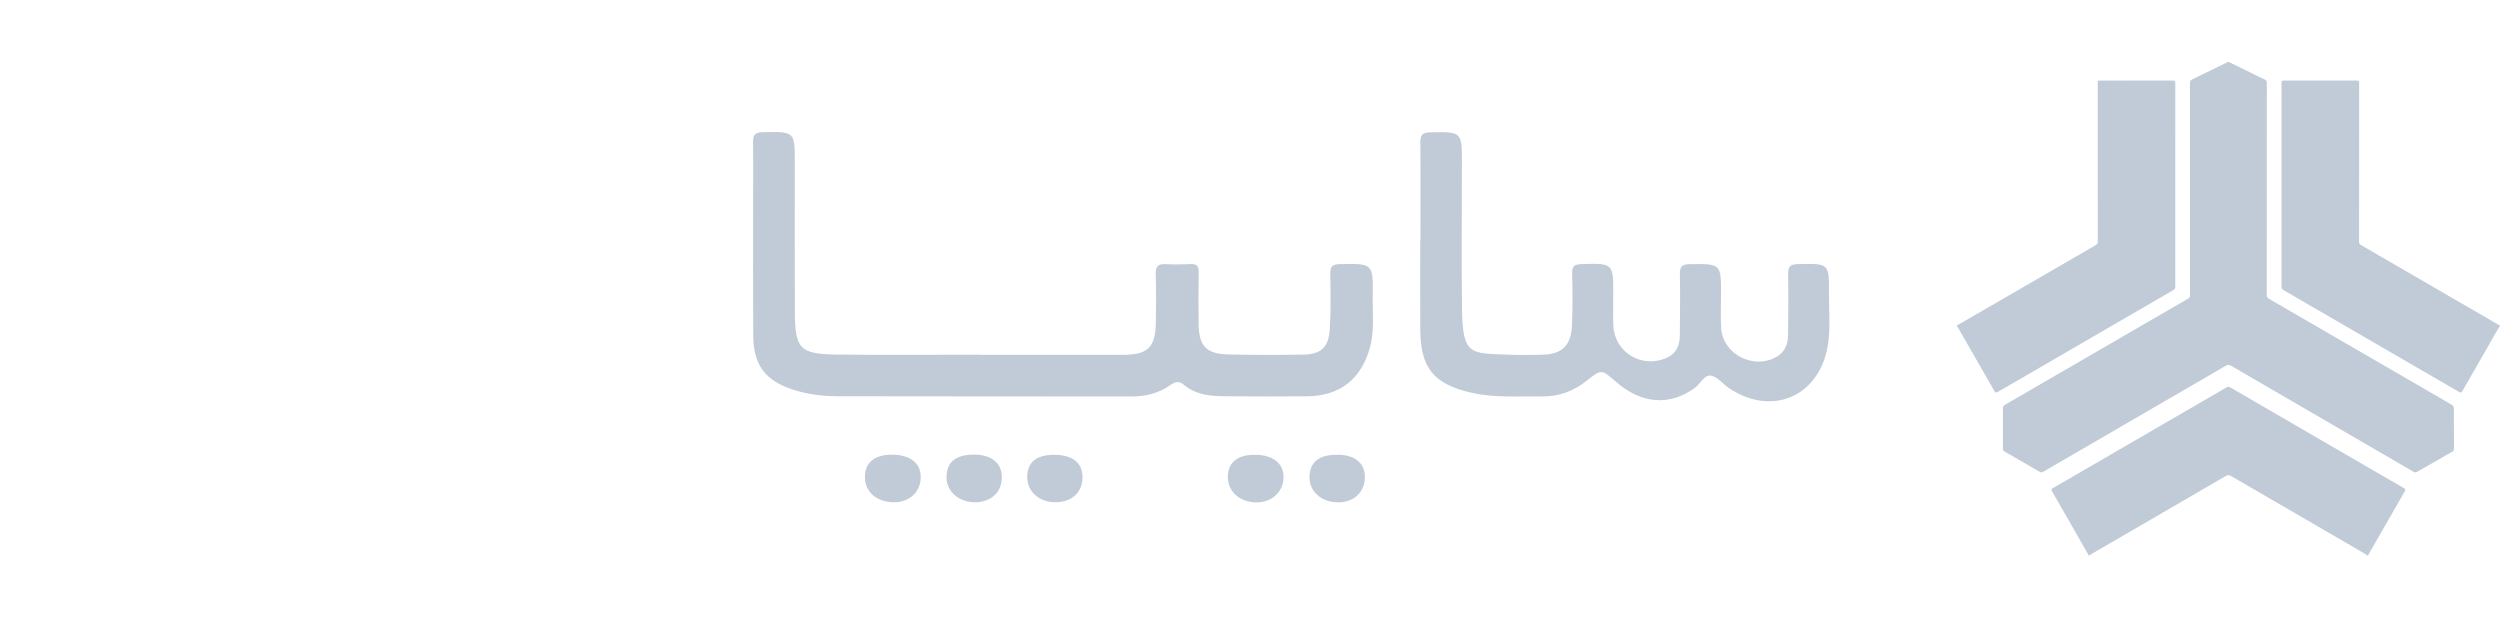 <svg width="162" height="40" viewBox="0 0 162 40" fill="none" xmlns="http://www.w3.org/2000/svg">
<g clip-path="url(#clip0_22419_93316)">
<path d="M63.413 22.991C66.533 22.991 69.654 22.994 72.776 22.991C74.385 22.99 74.875 22.51 74.898 20.892C74.913 19.848 74.927 18.804 74.89 17.762C74.872 17.248 75.055 17.089 75.546 17.117C76.082 17.147 76.621 17.137 77.157 17.112C77.559 17.094 77.685 17.25 77.676 17.645C77.653 18.766 77.658 19.886 77.671 21.005C77.688 22.405 78.161 22.927 79.54 22.964C81.176 23.007 82.815 23.004 84.452 22.979C85.59 22.962 86.095 22.507 86.167 21.359C86.242 20.167 86.227 18.968 86.202 17.772C86.192 17.283 86.313 17.12 86.832 17.112C88.968 17.08 88.984 17.062 88.951 19.204C88.934 20.319 89.076 21.445 88.765 22.545C88.191 24.585 86.807 25.664 84.694 25.681C82.93 25.695 81.164 25.692 79.399 25.678C78.444 25.671 77.495 25.591 76.722 24.938C76.406 24.671 76.151 24.731 75.841 24.951C75.088 25.486 74.233 25.693 73.31 25.692C66.966 25.684 60.622 25.692 54.278 25.677C53.306 25.675 52.339 25.556 51.405 25.255C49.593 24.671 48.825 23.664 48.811 21.758C48.791 18.958 48.802 16.159 48.802 13.359C48.802 11.985 48.822 10.609 48.797 9.235C48.788 8.751 48.919 8.571 49.438 8.563C51.508 8.532 51.503 8.516 51.502 10.556C51.499 13.764 51.497 16.97 51.506 20.178C51.514 22.617 51.818 22.949 54.281 22.976C57.325 23.01 60.369 22.984 63.414 22.984V22.99L63.413 22.991Z" fill="#C1CBD7"/>
<path d="M92.048 15.582C92.048 13.469 92.061 11.355 92.039 9.243C92.034 8.76 92.159 8.586 92.676 8.577C94.731 8.537 94.733 8.519 94.733 10.579C94.733 13.686 94.702 16.791 94.736 19.897C94.771 23.085 95.258 22.881 97.798 22.985C98.487 23.013 99.18 22.996 99.87 22.988C101.192 22.975 101.803 22.424 101.861 21.101C101.91 19.982 101.903 18.86 101.875 17.742C101.864 17.283 101.984 17.129 102.465 17.115C104.543 17.057 104.541 17.042 104.538 19.094C104.538 19.756 104.518 20.419 104.543 21.08C104.609 22.811 106.353 23.887 107.957 23.208C108.615 22.93 108.847 22.408 108.852 21.746C108.861 20.422 108.884 19.097 108.856 17.774C108.846 17.279 108.985 17.12 109.498 17.115C111.532 17.097 111.53 17.08 111.522 19.131C111.519 19.843 111.489 20.558 111.535 21.269C111.645 22.978 113.679 23.994 115.156 23.1C115.7 22.77 115.862 22.252 115.867 21.665C115.878 20.366 115.898 19.067 115.867 17.769C115.855 17.267 116.022 17.124 116.517 17.114C118.521 17.072 118.531 17.057 118.516 19.016C118.507 20.161 118.633 21.312 118.432 22.447C117.853 25.727 114.783 27.011 112.022 25.139C111.624 24.87 111.271 24.396 110.851 24.338C110.435 24.28 110.177 24.887 109.805 25.152C108.172 26.322 106.356 26.178 104.701 24.729C103.779 23.922 103.773 23.915 102.813 24.674C101.96 25.349 101.003 25.706 99.909 25.69C98.377 25.667 96.838 25.794 95.324 25.443C92.902 24.882 92.053 23.844 92.034 21.385C92.021 19.45 92.031 17.516 92.031 15.581H92.044L92.048 15.582Z" fill="#C1CBD7"/>
<path d="M81.366 29.47C82.531 29.488 83.206 30.055 83.173 30.984C83.14 31.91 82.364 32.583 81.361 32.555C80.3 32.525 79.54 31.816 79.563 30.876C79.585 29.94 80.214 29.451 81.366 29.47Z" fill="#C1CBD7"/>
<path d="M57.921 32.548C56.79 32.535 56.033 31.863 56.047 30.883C56.061 29.954 56.691 29.451 57.827 29.464C58.992 29.476 59.674 30.021 59.664 30.934C59.653 31.881 58.922 32.558 57.921 32.548Z" fill="#C1CBD7"/>
<path d="M63.221 32.548C62.166 32.563 61.35 31.878 61.336 30.964C61.321 29.982 61.881 29.485 63.032 29.458C64.188 29.43 64.896 29.966 64.919 30.888C64.944 31.852 64.246 32.532 63.219 32.548H63.221Z" fill="#C1CBD7"/>
<path d="M68.274 29.47C69.467 29.461 70.138 29.97 70.147 30.896C70.156 31.877 69.487 32.523 68.44 32.546C67.382 32.569 66.581 31.891 66.563 30.955C66.543 29.985 67.127 29.48 68.274 29.47Z" fill="#C1CBD7"/>
<path d="M86.717 32.552C85.653 32.557 84.856 31.869 84.856 30.948C84.856 29.974 85.43 29.482 86.585 29.465C87.764 29.448 88.443 29.977 88.444 30.911C88.444 31.88 87.743 32.549 86.717 32.554V32.552Z" fill="#C1CBD7"/>
<g clip-path="url(#clip1_22419_93316)">
<path d="M144.399 4.004C144.514 4.057 145.346 4.458 145.803 4.688C146.112 4.844 146.423 4.999 146.738 5.142C146.855 5.196 146.89 5.262 146.89 5.389C146.887 9.961 146.887 14.532 146.885 19.104C146.885 19.223 146.911 19.295 147.025 19.36C150.966 21.642 154.904 23.929 158.845 26.211C158.969 26.282 159.012 26.36 159.011 26.502C159.007 27.356 159.011 28.21 159.018 29.064C159.019 29.164 158.993 29.221 158.902 29.272C158.145 29.701 157.39 30.134 156.637 30.57C156.549 30.62 156.488 30.623 156.399 30.571C152.453 28.278 148.504 25.988 144.559 23.694C144.439 23.625 144.355 23.628 144.237 23.697C140.291 25.991 136.342 28.28 132.396 30.573C132.314 30.62 132.255 30.623 132.172 30.575C131.412 30.13 130.649 29.689 129.885 29.252C129.8 29.204 129.789 29.147 129.789 29.064C129.792 28.195 129.793 27.325 129.79 26.456C129.789 26.349 129.82 26.289 129.914 26.234C131.413 25.369 132.909 24.5 134.405 23.631C136.874 22.199 139.343 20.765 141.814 19.336C141.904 19.285 141.914 19.223 141.914 19.135C141.912 16.672 141.913 14.209 141.913 11.746C141.913 9.622 141.913 7.498 141.91 5.374C141.91 5.258 141.944 5.2 142.047 5.15C142.794 4.791 143.537 4.426 144.28 4.06C144.311 4.045 144.286 4.057 144.399 4.004Z" fill="#C1CBD7"/>
<path d="M126.805 21.094C127.926 20.446 129.048 19.799 130.168 19.149C132.046 18.061 133.923 16.97 135.802 15.884C135.902 15.827 135.935 15.766 135.935 15.653C135.932 12.242 135.932 8.832 135.933 5.421C135.933 5.19 135.908 5.222 136.13 5.222C137.679 5.221 139.228 5.223 140.777 5.218C140.911 5.218 140.959 5.241 140.959 5.392C140.954 9.786 140.954 14.181 140.958 18.576C140.958 18.691 140.92 18.748 140.822 18.804C137.034 20.998 133.247 23.194 129.462 25.395C129.344 25.463 129.301 25.451 129.233 25.333C128.464 23.983 127.689 22.638 126.914 21.292C126.881 21.234 126.841 21.181 126.805 21.125C126.805 21.115 126.805 21.105 126.805 21.094L126.805 21.094Z" fill="#C1CBD7"/>
<path d="M161.997 21.125C161.703 21.577 161.451 22.055 161.182 22.521C160.637 23.461 160.097 24.402 159.56 25.346C159.5 25.451 159.459 25.463 159.353 25.402C155.559 23.198 151.763 20.996 147.966 18.796C147.879 18.746 147.844 18.695 147.844 18.591C147.847 14.187 147.847 9.782 147.844 5.377C147.844 5.241 147.886 5.218 148.009 5.218C149.574 5.223 151.139 5.223 152.703 5.218C152.842 5.217 152.873 5.254 152.873 5.39C152.869 8.811 152.87 12.232 152.868 15.653C152.868 15.755 152.888 15.821 152.986 15.877C155.968 17.603 158.948 19.332 161.928 21.06C161.95 21.073 161.974 21.083 161.997 21.094V21.125L161.997 21.125Z" fill="#C1CBD7"/>
<path d="M135.354 35.997C134.932 35.258 134.511 34.518 134.088 33.779C133.717 33.13 133.346 32.481 132.969 31.835C132.911 31.735 132.921 31.691 133.023 31.633C136.774 29.46 140.525 27.285 144.273 25.107C144.366 25.053 144.435 25.053 144.528 25.107C147.766 26.989 151.005 28.868 154.244 30.747C154.751 31.041 155.256 31.337 155.766 31.624C155.879 31.688 155.889 31.736 155.824 31.849C155.068 33.157 154.317 34.468 153.565 35.779C153.524 35.85 153.487 35.924 153.448 35.997H153.417C153.375 35.968 153.334 35.936 153.29 35.91C150.382 34.222 147.474 32.535 144.568 30.843C144.446 30.772 144.357 30.772 144.234 30.843C141.722 32.306 139.207 33.764 136.695 35.224C136.257 35.479 135.81 35.719 135.385 35.997H135.354Z" fill="#C1CBD7"/>
</g>
</g>
<defs>
<clipPath id="clip0_22419_93316">
<rect width="162" height="40" fill="white"/>
</clipPath>
<clipPath id="clip1_22419_93316">
<rect width="35.2" height="32" fill="white" transform="translate(126.801 4)"/>
</clipPath>
</defs>
</svg>
